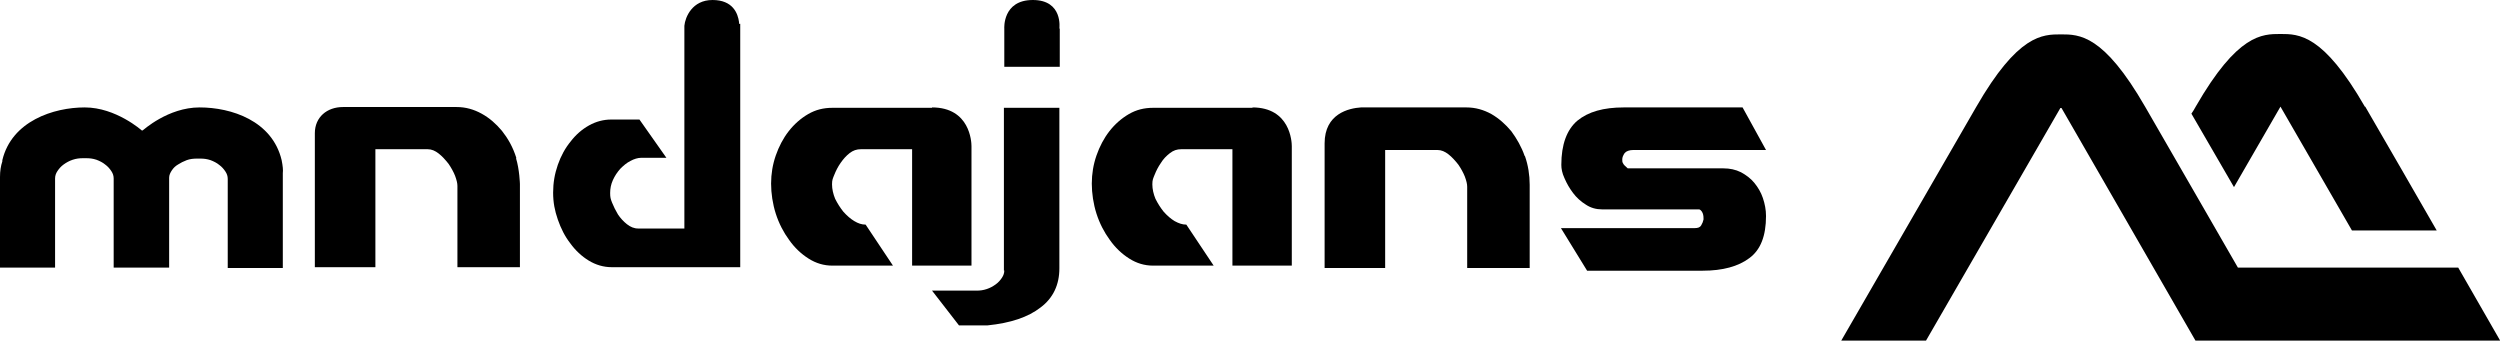 <?xml version="1.0" encoding="UTF-8"?>
<svg xmlns="http://www.w3.org/2000/svg" version="1.1" viewBox="0 0 640 87.2">
  <path d="M189.2,6.1v-.4h0c-.3-2.3-1.6-5.7-6.8-5.7s-7,4.4-7.2,6.6h0v51.9h-11.8c-1.1,0-2-.4-2.9-1.1-.9-.7-1.7-1.6-2.3-2.5-.6-1-1.1-2-1.5-3-.4-1-.5-1.4-.5-2.5s.2-2.2.7-3.3c.5-1.1,1.1-2,1.9-2.9.8-.8,1.6-1.5,2.6-2,.9-.5,1.9-.8,2.7-.8h6.5l-6.9-9.8h-7.2c-2,0-3.9.5-5.7,1.5-1.8,1-3.4,2.4-4.7,4.1-1.4,1.7-2.5,3.7-3.3,6-.8,2.3-1.2,4.6-1.2,7.1s.4,4.6,1.2,6.9c.8,2.3,1.8,4.3,3.2,6.1,1.3,1.8,2.9,3.3,4.7,4.4,1.8,1.1,3.8,1.7,5.9,1.7h32.9V7.8h0s0-.7,0-1.7Z"/>
  <path d="M433.8,58.4c.9,0,1.4-.2,1.7-.7.3-.5.5-1,.6-1.5v-.3c0-.7-.1-1.2-.4-1.7-.3-.4-.5-.6-.8-.6h-24.8c-1.5,0-2.9-.4-4.1-1.2-1.3-.8-2.4-1.8-3.3-3-.9-1.2-1.6-2.4-2.2-3.8-.6-1.3-.8-2.4-.8-3.4,0-5.2,1.4-9,4.1-11.3,2.8-2.3,6.7-3.4,11.9-3.4h30.4l6,10.9h-34c-1,0-1.8.3-2.2.8-.4.6-.6,1.1-.6,1.6s0,.7.2,1c.1.3.5.7,1.2,1.3h24.5c1.6,0,3.1.3,4.5,1,1.3.7,2.5,1.6,3.4,2.7.9,1.1,1.7,2.4,2.2,3.9.5,1.5.8,3,.8,4.6,0,5.1-1.4,8.7-4.3,10.8-2.8,2.1-6.8,3.2-11.9,3.2h-29.6l-6.7-10.9h34.2Z"/>
  <path d="M72.4,44.3c.1-.7,0-1.8-.3-3.3-2.4-10.1-12.9-13.5-21-13.5s-14.4,5.8-14.6,5.9c0,0,0,0-.1,0,0,0,0,0-.1,0h0s-6.6-5.9-14.6-5.9S3,31,.6,41c0,0,0,.2,0,.3-.4,1.2-.6,2.5-.6,4v23.2h14.1v-22.8c0-.7.2-1.3.6-1.9.4-.6.9-1.2,1.6-1.7.7-.5,1.4-.9,2.3-1.2.9-.3,1.7-.4,2.6-.4h.9c.9,0,1.7.1,2.6.4.8.3,1.6.7,2.2,1.2.7.5,1.2,1.1,1.6,1.7.4.6.6,1.2.6,1.9v22.8h14.2v-23c0-.7.3-1.3.7-1.9.4-.6.9-1.1,1.6-1.5.6-.4,1.4-.8,2.2-1.1.8-.3,1.7-.4,2.6-.4h.9c.9,0,1.7.1,2.6.4.8.3,1.6.7,2.2,1.2.7.5,1.2,1.1,1.6,1.7.4.6.6,1.2.6,1.9v22.8h14.1v-23.2c0-.3,0-.6,0-1Z"/>
  <path d="M132.2,40.5c-.9-2.9-2.2-5.1-3.7-7-1.5-1.8-3.2-3.3-5.2-4.4-2-1.1-4.1-1.7-6.4-1.7h-29.1c-4.1,0-7.2,2.6-7.2,6.7v34.3h15.5v-30.2h13.4c1,0,1.9.4,2.8,1.1.9.7,1.7,1.6,2.5,2.6.7,1,1.3,2.1,1.7,3.1.4,1.1.6,1.9.6,2.6v20.8h16v-21.3s-.1-3.7-1-6.6Z"/>
  <path d="M257.1,69.2c0,.7-.2,1.3-.6,1.9-.4.6-.9,1.2-1.6,1.7-.7.5-1.4.9-2.3,1.2-.9.3-1.7.4-2.6.4h-11.4l6.9,8.9h7.3c5.9-.6,10.4-2.1,13.6-4.6,3.2-2.4,4.8-5.8,4.8-10V27.6h-14.2v41.7Z"/>
  <path d="M271.2,7.3S272.2,0,264.4,0s-7.3,7.3-7.3,7.3h0c0,0,0,0,0,0v9.8h14.2V7.3h-.1,0Z"/>
  <path d="M238.6,27.6h-25.5c-2.3,0-4.3.5-6.2,1.6-1.9,1.1-3.6,2.6-5,4.4-1.4,1.8-2.5,3.9-3.3,6.2-.8,2.3-1.2,4.7-1.2,7.2s.4,5.2,1.2,7.7c.8,2.5,2,4.8,3.4,6.7,1.4,2,3.1,3.6,5,4.8,1.9,1.2,3.9,1.8,6.1,1.8h15.5l-7-10.5h0c-1,0-1.9-.3-2.9-.9-1-.6-1.9-1.4-2.8-2.4-.8-1-1.5-2.1-2.1-3.3-.5-1.2-.8-2.5-.8-3.7s.2-1.5.6-2.5c.4-1,.9-2,1.6-3,.7-1,1.4-1.8,2.3-2.5.9-.7,1.8-1,2.9-1h13.1v29.8h15.2v-30.6c0-1.1-.4-9.9-10.1-9.9Z"/>
  <path d="M320.7,27.6h-25.5c-2.3,0-4.3.5-6.2,1.6-1.9,1.1-3.6,2.6-5,4.4-1.4,1.8-2.5,3.9-3.3,6.2-.8,2.3-1.2,4.7-1.2,7.2s.4,5.2,1.2,7.7c.8,2.5,2,4.8,3.4,6.7,1.4,2,3.1,3.6,5,4.8,1.9,1.2,3.9,1.8,6.1,1.8h15.5l-7-10.5h0c-1,0-1.9-.3-3-.9-1-.6-1.9-1.4-2.8-2.4-.8-1-1.5-2.1-2.1-3.3-.5-1.2-.8-2.5-.8-3.7s.2-1.5.6-2.5c.4-1,.9-2,1.6-3,.6-1,1.4-1.8,2.3-2.5.9-.7,1.8-1,2.9-1h13.1v29.8h15.2v-30.6c0-1.1-.4-9.9-10.1-9.9Z"/>
  <path d="M390.3,39.9c-.8-2.3-2-4.4-3.4-6.3-1.5-1.8-3.2-3.3-5.1-4.4-2-1.1-4.1-1.7-6.4-1.7h-27c-3.1.2-9.3,1.6-9.3,9.2v31.9h15.5v-30.2h13.4c1,0,1.9.4,2.8,1.1.9.7,1.7,1.6,2.5,2.6.7,1,1.3,2.1,1.7,3.1.4,1.1.6,1.9.6,2.6v20.8h16v-21.3c0-2.5-.4-5-1.2-7.3Z"/>
  <path d="M605.4,27.3c-10.7-18.6-16.9-18.6-21.6-18.6s-11,0-21.7,18.6c-.3.6-.7,1.2-1.1,1.8l10.9,18.8,11.9-20.6,18.3,31.7h21.7c-5.7-9.9-12.2-21.2-18.3-31.7Z"/>
  <path d="M629.2,68.5h-56.3c-6.7-11.7-15.6-27-23.7-41.1-10.7-18.6-16.9-18.6-21.6-18.6s-11,0-21.7,18.6c-10.7,18.5-34.6,59.9-34.6,59.9h21.7l34.6-59.9,34.5,59.9h78s-4.4-7.7-10.8-18.8Z"/>
</svg>